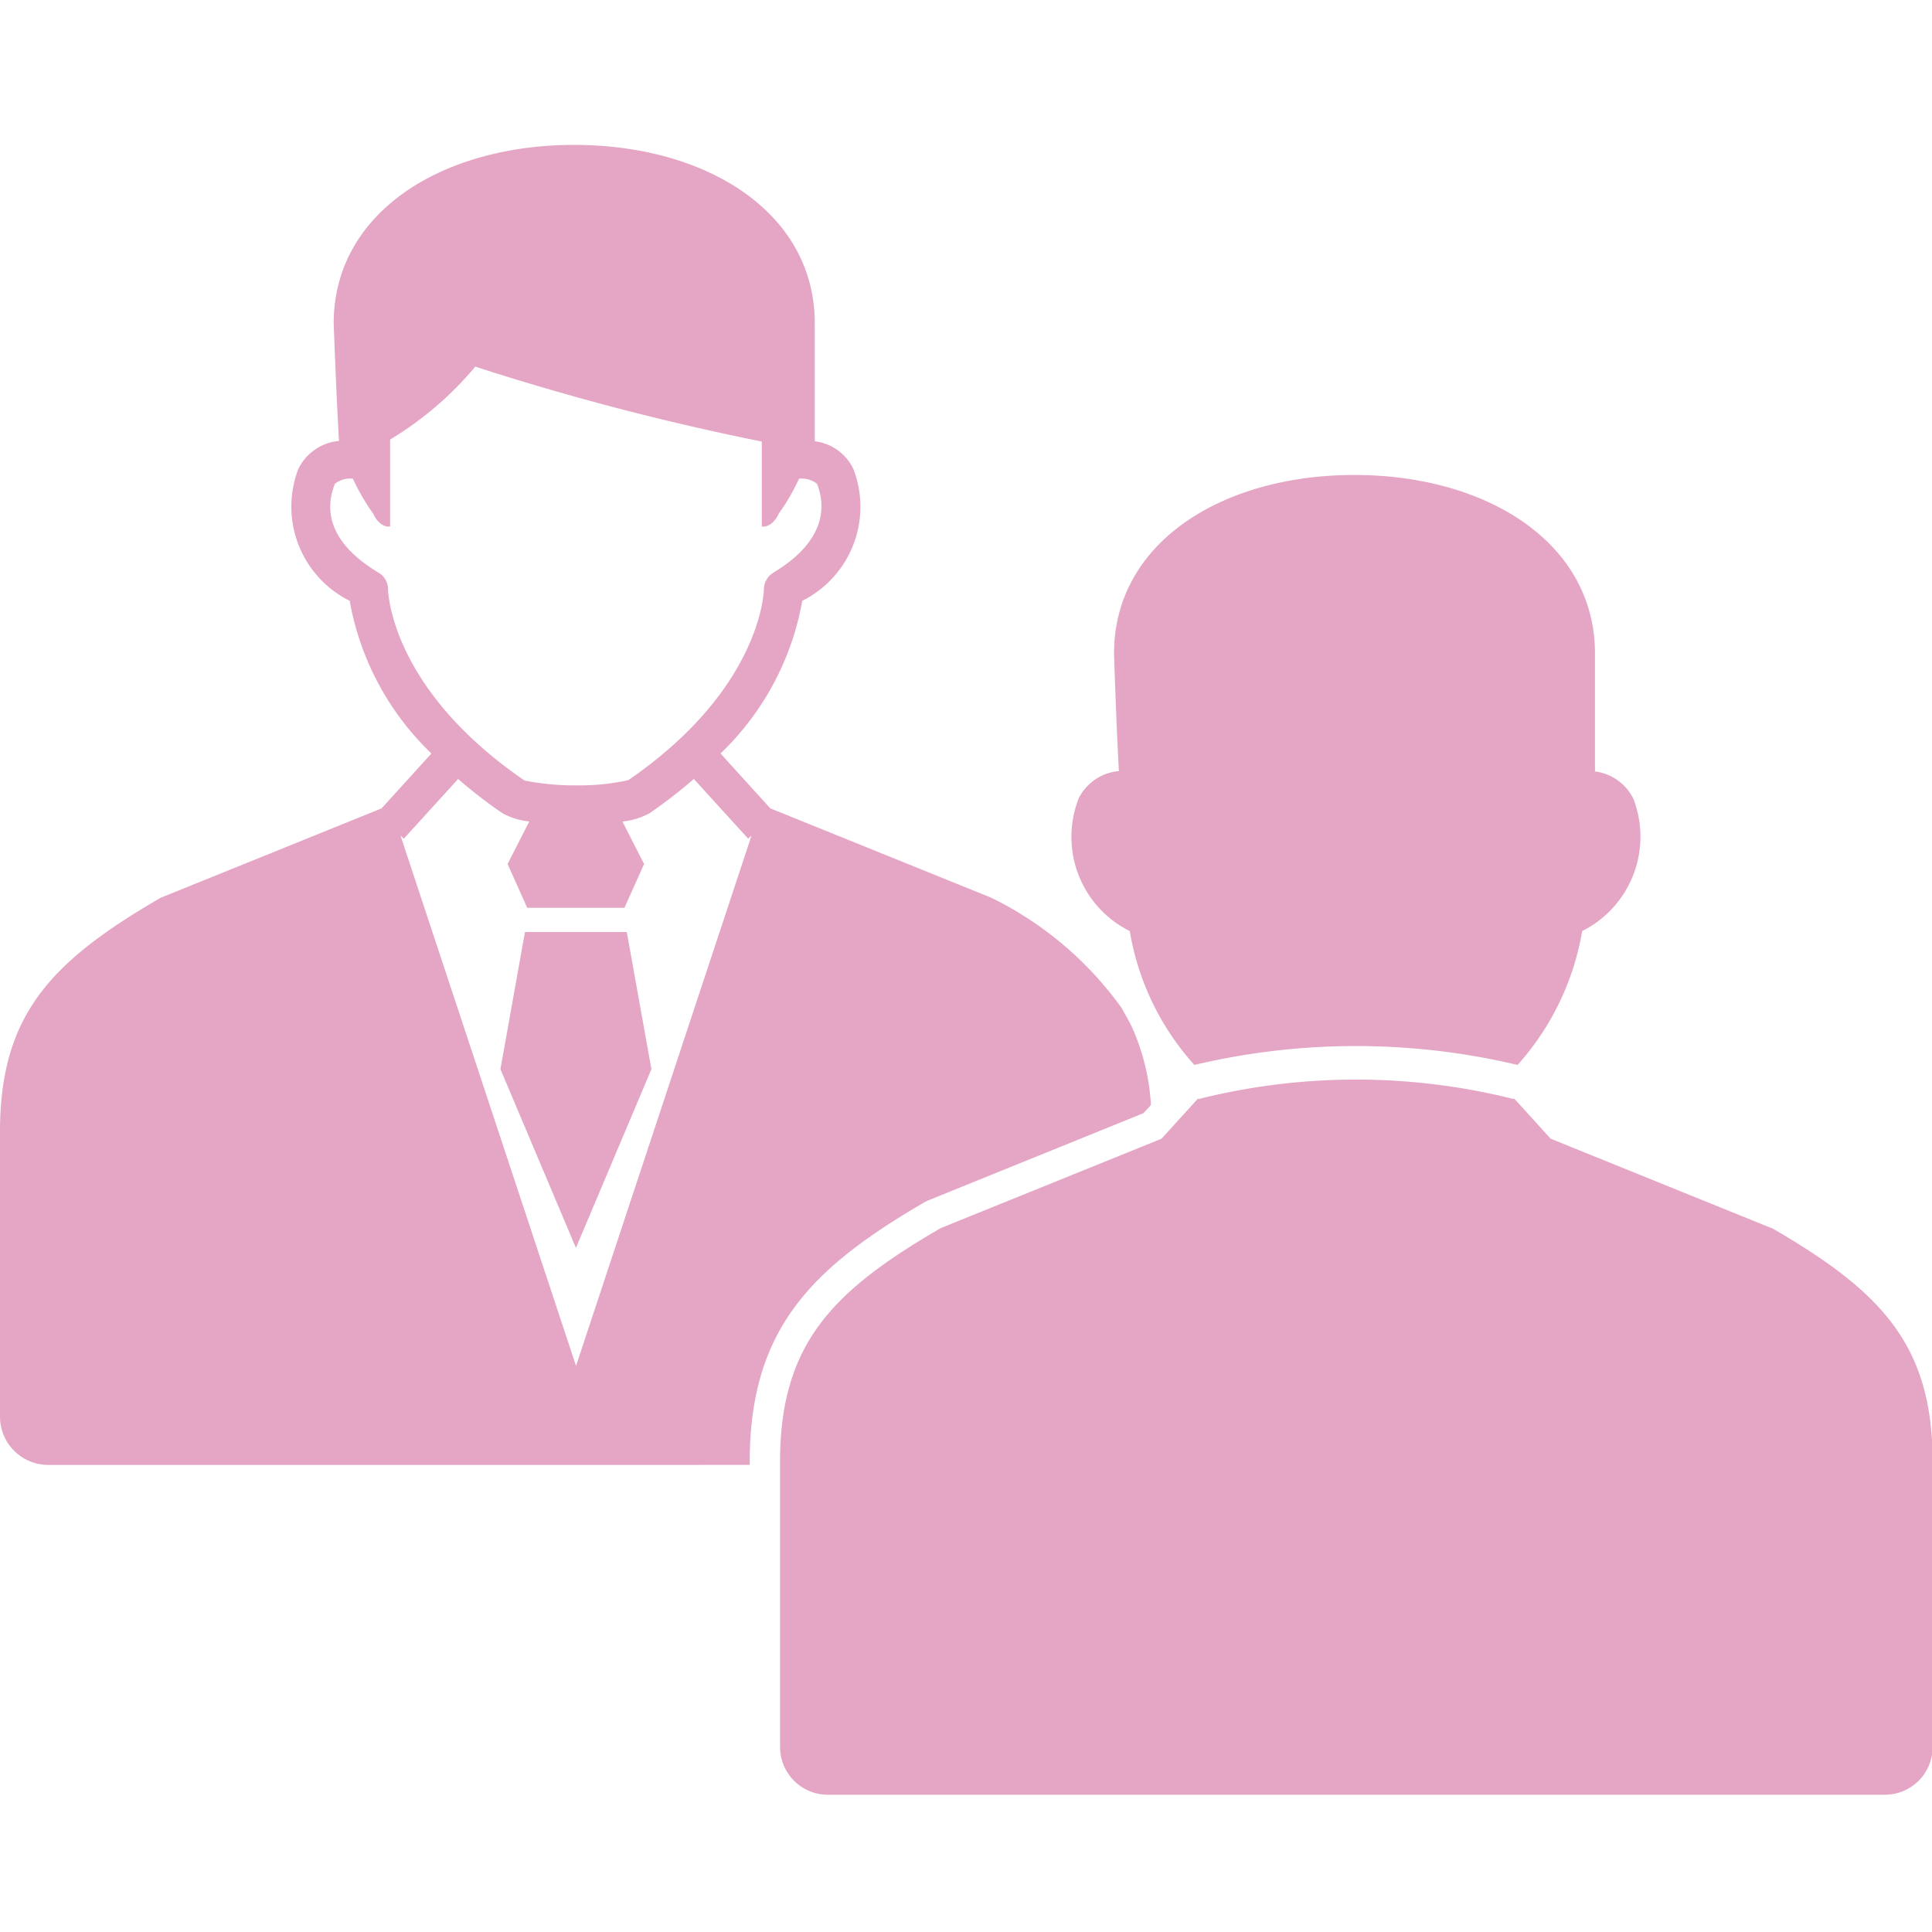 <svg xmlns="http://www.w3.org/2000/svg" xmlns:xlink="http://www.w3.org/1999/xlink" width="40" height="40" viewBox="0 0 40 40">
  <defs>
    <clipPath id="clip-path">
      <rect id="長方形_9532" data-name="長方形 9532" width="40" height="34.159" fill="#e5a5c5"/>
    </clipPath>
  </defs>
  <g id="employment" transform="translate(-405 1073)">
    <rect id="長方形_9518" data-name="長方形 9518" width="40" height="40" transform="translate(405 -1073)" fill="#fff" opacity="0"/>
    <g id="グループ_2209" data-name="グループ 2209" transform="translate(405 -1070)">
      <g id="グループ_2209-2" data-name="グループ 2209" clip-path="url(#clip-path)">
        <path id="パス_13473" data-name="パス 13473" d="M15.522,27.329V27.27c0-2.749,1.275-4.017,3.634-5.388l.044-.022,4.474-1.813.155-.17a4.552,4.552,0,0,0-.391-1.607c-.052-.111-.111-.214-.17-.317a.8.8,0,0,0-.044-.081,7.241,7.241,0,0,0-2.7-2.285l-4.576-1.851L14.918,12.6A5.776,5.776,0,0,0,16.61,9.439a2.176,2.176,0,0,0,1.059-2.727,1.021,1.021,0,0,0-.8-.576V3.693c0-2.287-2.23-3.693-4.98-3.693s-4.98,1.406-4.98,3.693c0,0,.048,1.4.11,2.436a1.038,1.038,0,0,0-.844.584A2.178,2.178,0,0,0,7.24,9.439,5.775,5.775,0,0,0,8.932,12.6L7.9,13.737,3.324,15.588C1.069,16.9,0,18,0,20.43v5.9a1,1,0,0,0,1,1ZM8.034,9.2a.4.4,0,0,0-.2-.346c-1.093-.656-1.093-1.362-.9-1.838a.511.511,0,0,1,.372-.106,4.364,4.364,0,0,0,.421.725c.072.168.216.288.35.264V6.1A7,7,0,0,0,9.84,4.591a53.8,53.8,0,0,0,5.932,1.551V7.9c.134.024.278-.1.35-.264a4.355,4.355,0,0,0,.421-.725.513.513,0,0,1,.372.105c.157.39.249,1.147-.9,1.838a.412.412,0,0,0-.2.343c0,.084-.074,2.078-2.806,3.955a4.669,4.669,0,0,1-1.085.108,5.246,5.246,0,0,1-1.064-.1C8.108,11.275,8.035,9.281,8.034,9.2m.326,5.164,1.125-1.236a10.088,10.088,0,0,0,.916.708,1.474,1.474,0,0,0,.557.172l-.449.88.406.907h2.014l.406-.907-.448-.879a1.49,1.49,0,0,0,.562-.173,10.089,10.089,0,0,0,.916-.708l1.125,1.236.069-.063L11.926,25.28,8.292,14.3Z" fill="#e5a5c5"/>
        <path id="パス_13474" data-name="パス 13474" d="M129.108,199.007H127l-.508,2.839,1.563,3.7,1.563-3.7Z" transform="translate(-116.131 -182.71)" fill="#e5a5c5"/>
        <path id="パス_13475" data-name="パス 13475" d="M270.971,90.164a2.178,2.178,0,0,0,1.065,2.728,5.477,5.477,0,0,0,1.336,2.77h.007a14.506,14.506,0,0,1,6.68,0h.007a5.539,5.539,0,0,0,1.336-2.77,2.186,2.186,0,0,0,1.065-2.728,1.024,1.024,0,0,0-.8-.577V87.144c0-2.289-2.234-3.695-4.982-3.695s-4.975,1.406-4.975,3.695c0,0,.042,1.392.1,2.435a1.036,1.036,0,0,0-.842.584" transform="translate(-248.645 -76.615)" fill="#e5a5c5"/>
        <path id="パス_13476" data-name="パス 13476" d="M217.7,239.377l-4.572-1.851-.758-.835-.007.014a13.4,13.4,0,0,0-6.527,0l-.007-.014-.758.835-4.572,1.851c-2.254,1.308-3.326,2.408-3.326,4.843v5.9a.989.989,0,0,0,1,.988h21.863a.989.989,0,0,0,1-.988v-5.9c0-2.435-1.072-3.535-3.326-4.843" transform="translate(-181.023 -216.95)" fill="#e5a5c5"/>
      </g>
    </g>
  </g>
</svg>
